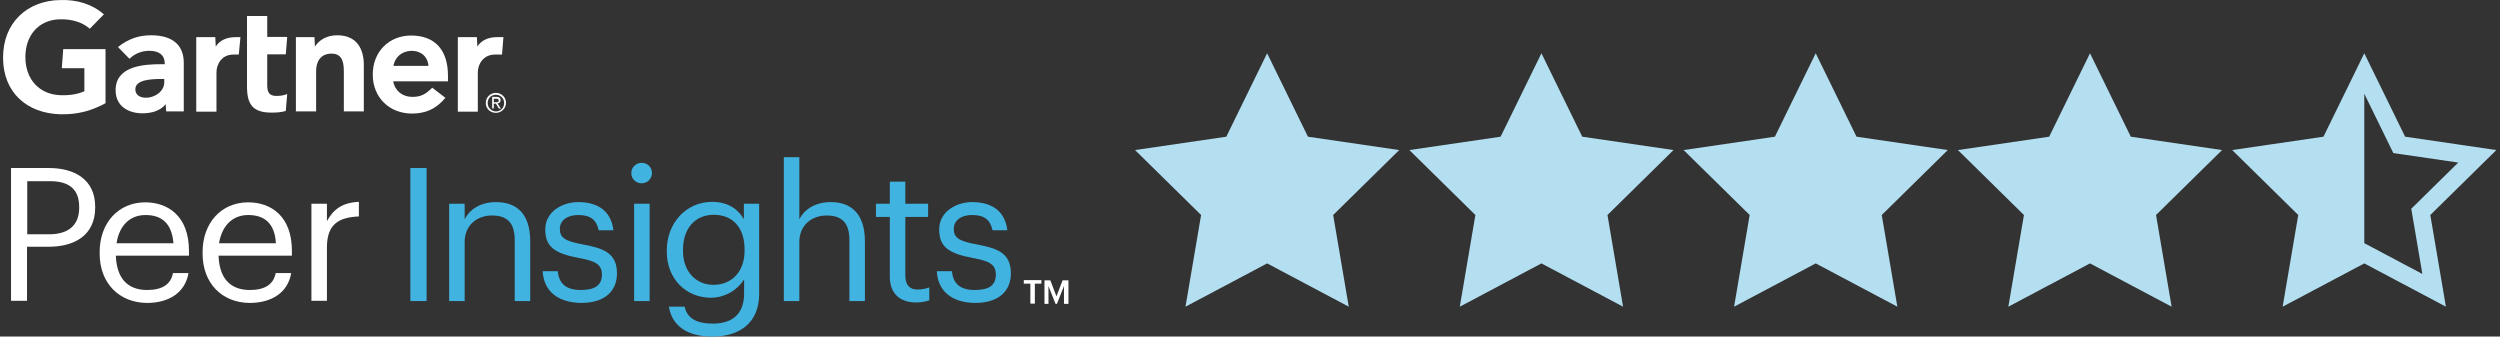 <?xml version="1.0" encoding="UTF-8"?> <svg xmlns="http://www.w3.org/2000/svg" width="208" height="28" viewBox="0 0 208 28" fill="none"><rect x="0" y="0" width="208" height="28" fill="#333333" stroke="none"/><path d="M41.885 3.092L41.768 4.539H41.181C40.243 4.539 39.754 5.302 39.754 6.025V9.291H38.092V3.092H39.676L39.715 3.874C40.047 3.346 40.634 3.092 41.338 3.092H41.885Z" fill="white"></path><path d="M30.29 9.271H28.608V6.005C28.608 5.321 28.55 4.461 27.591 4.461C26.672 4.461 26.301 5.125 26.301 5.908V9.271H24.619V3.092H26.164L26.203 3.874C26.535 3.346 27.161 2.935 28.061 2.935C29.742 2.935 30.27 4.148 30.27 5.399V9.271H30.29Z" fill="white"></path><path d="M23.895 7.824L23.777 9.232C23.367 9.35 23.015 9.369 22.584 9.369C21 9.369 20.551 8.646 20.551 7.199V1.332H22.233V3.073H23.895L23.777 4.52H22.233V7.081C22.233 7.668 22.389 7.981 22.995 7.981C23.249 7.981 23.543 7.961 23.895 7.824Z" fill="white"></path><path d="M20.004 3.092L19.867 4.539H19.418C18.479 4.539 18.01 5.302 18.01 6.025V9.291H16.328V3.092H17.912L17.951 3.874C18.284 3.346 18.87 3.092 19.594 3.092H20.004Z" fill="white"></path><path d="M8.78 8.587C7.646 9.194 6.511 9.545 5.006 9.506C2.248 9.428 0.254 7.707 0.254 4.794C0.254 1.88 2.268 0.042 5.025 0.003C6.414 -0.036 7.665 0.335 8.643 1.196L7.47 2.388C6.863 1.86 5.983 1.567 4.908 1.606C3.187 1.684 2.131 2.956 2.112 4.696C2.092 6.573 3.246 7.864 5.045 7.922C5.886 7.942 6.492 7.825 7.02 7.59V5.674H5.143L5.26 4.09H8.78V8.587Z" fill="white"></path><path d="M35.648 5.478C35.589 4.696 35.003 4.207 34.201 4.227C33.38 4.266 32.852 4.794 32.734 5.478H35.648ZM37.31 6.769H32.715C32.852 7.551 33.477 8.04 34.24 8.059C35.003 8.079 35.413 7.844 35.961 7.297L37.056 8.138C36.274 9.096 35.355 9.448 34.279 9.448C32.422 9.448 31.014 8.138 31.014 6.202C31.014 4.266 32.402 2.956 34.201 2.956C36.196 2.956 37.271 4.168 37.271 6.299V6.769H37.31Z" fill="white"></path><path d="M13.668 6.572H13.433C12.651 6.572 11.243 6.612 11.262 7.433C11.262 8.606 13.668 8.235 13.668 6.827V6.572ZM15.29 5.223V9.271H13.824L13.785 8.665C13.335 9.232 12.592 9.427 11.849 9.427C10.715 9.427 9.639 8.86 9.62 7.55C9.581 5.497 11.927 5.341 13.413 5.341H13.707V5.282C13.707 4.597 13.257 4.226 12.416 4.226C11.81 4.226 11.204 4.461 10.773 4.891L9.815 3.913C10.695 3.209 11.595 2.935 12.572 2.935C14.43 2.935 15.29 3.815 15.29 5.223Z" fill="white"></path><path d="M41.084 8.509V8.215H41.279C41.377 8.215 41.494 8.235 41.494 8.352C41.494 8.509 41.377 8.509 41.26 8.509H41.084ZM41.084 8.626H41.26L41.514 9.037H41.67L41.396 8.607C41.533 8.587 41.651 8.509 41.651 8.333C41.651 8.137 41.533 8.059 41.318 8.059H40.947V9.017H41.084V8.626ZM41.26 9.389C41.709 9.389 42.1 9.037 42.1 8.548C42.1 8.079 41.709 7.727 41.26 7.727C40.81 7.727 40.419 8.079 40.419 8.548C40.399 9.037 40.79 9.389 41.26 9.389ZM40.575 8.567C40.575 8.176 40.868 7.883 41.26 7.883C41.631 7.883 41.944 8.176 41.944 8.567C41.944 8.978 41.651 9.271 41.26 9.271C40.868 9.252 40.575 8.959 40.575 8.567Z" fill="white"></path><path d="M7.919 17.205V17.264C7.919 19.61 6.159 20.529 4.047 20.529H2.248V25.027H0.918V13.979H4.066C6.178 13.979 7.919 14.917 7.919 17.205ZM6.589 17.283V17.225C6.589 15.66 5.65 15.074 4.164 15.074H2.267V19.493H4.144C5.728 19.473 6.589 18.711 6.589 17.283Z" fill="white"></path><path d="M8.291 21.097V20.98C8.291 18.535 9.855 16.834 12.085 16.834C13.962 16.834 15.722 17.968 15.722 20.863V21.273H9.64C9.699 23.111 10.579 24.128 12.241 24.128C13.493 24.128 14.216 23.659 14.392 22.72H15.683C15.409 24.343 14.06 25.204 12.222 25.204C9.934 25.184 8.291 23.581 8.291 21.097ZM12.104 17.89C10.794 17.89 9.914 18.79 9.699 20.237H14.431C14.294 18.555 13.434 17.89 12.104 17.89Z" fill="white"></path><path d="M16.855 21.097V20.98C16.855 18.535 18.42 16.834 20.649 16.834C22.526 16.834 24.286 17.968 24.286 20.863V21.273H18.185C18.244 23.111 19.124 24.128 20.786 24.128C22.037 24.128 22.761 23.659 22.937 22.72H24.227C23.954 24.343 22.605 25.204 20.766 25.204C18.479 25.184 16.855 23.581 16.855 21.097ZM20.649 17.89C19.339 17.89 18.459 18.79 18.224 20.237H22.956C22.859 18.555 21.979 17.89 20.649 17.89Z" fill="white"></path><path d="M27.201 18.398C27.709 17.479 28.413 16.854 29.86 16.795V18.007C28.237 18.085 27.201 18.594 27.201 20.589V25.027H25.91V16.951H27.201V18.398Z" fill="white"></path><path d="M35.492 25.047H34.143V13.979H35.492V25.047Z" fill="#40B3E1"></path><path d="M38.66 18.241C39.031 17.479 39.931 16.814 41.261 16.814C42.942 16.814 44.115 17.733 44.115 20.08V25.047H42.825V19.982C42.825 18.554 42.219 17.928 40.928 17.928C39.735 17.928 38.66 18.691 38.66 20.138V25.047H37.369V16.951H38.66V18.241Z" fill="#40B3E1"></path><path d="M45.152 22.563H46.404C46.502 23.521 47.01 24.127 48.32 24.127C49.533 24.127 50.08 23.717 50.08 22.837C50.08 21.957 49.454 21.703 48.183 21.468C46.071 21.077 45.367 20.49 45.367 19.082C45.367 17.577 46.834 16.814 48.105 16.814C49.552 16.814 50.823 17.401 51.038 19.16H49.806C49.63 18.281 49.122 17.889 48.105 17.889C47.166 17.889 46.58 18.359 46.58 19.043C46.58 19.767 46.99 20.06 48.477 20.334C50.158 20.647 51.332 21.018 51.332 22.739C51.332 24.206 50.334 25.203 48.359 25.203C46.404 25.183 45.231 24.206 45.152 22.563Z" fill="#40B3E1"></path><path d="M52.523 14.409C52.523 13.94 52.895 13.549 53.384 13.549C53.873 13.549 54.244 13.92 54.244 14.39C54.244 14.859 53.873 15.25 53.384 15.25C52.915 15.25 52.523 14.879 52.523 14.409ZM54.049 25.047H52.758V16.951H54.049V25.047Z" fill="#40B3E1"></path><path d="M55.653 25.516H56.963C57.158 26.455 57.921 26.924 59.309 26.924C60.893 26.924 61.91 26.162 61.91 24.421V23.248C61.304 24.187 60.287 24.754 59.172 24.773C57.041 24.773 55.477 23.17 55.477 20.941V20.823C55.477 18.633 57.021 16.795 59.251 16.795C60.6 16.795 61.441 17.44 61.891 18.242V16.951H63.162V24.5C63.142 26.846 61.558 28 59.29 28C56.924 28.019 55.868 26.885 55.653 25.516ZM61.949 20.862V20.745C61.949 18.926 60.952 17.87 59.388 17.87C57.784 17.87 56.826 19.063 56.826 20.765V20.882C56.826 22.642 57.96 23.698 59.329 23.698C60.815 23.717 61.949 22.661 61.949 20.862Z" fill="#40B3E1"></path><path d="M66.505 18.242C66.877 17.479 67.776 16.814 69.106 16.814C70.768 16.814 71.961 17.733 71.961 20.08V25.047H70.67V19.982C70.67 18.554 70.064 17.929 68.774 17.929C67.581 17.929 66.505 18.691 66.505 20.138V25.047H65.215V13.079H66.505V18.242Z" fill="#40B3E1"></path><path d="M74.032 23.033V18.047H72.879V16.951H74.032V15.113H75.323V16.951H77.22V18.047H75.323V22.916C75.323 23.698 75.676 24.089 76.321 24.089C76.653 24.089 77.005 24.03 77.318 23.913V24.988C76.966 25.106 76.595 25.164 76.223 25.164C74.737 25.164 74.032 24.284 74.032 23.033Z" fill="#40B3E1"></path><path d="M77.945 22.563H79.197C79.295 23.521 79.803 24.127 81.094 24.127C82.326 24.127 82.854 23.717 82.854 22.837C82.854 21.957 82.228 21.703 80.957 21.468C78.845 21.077 78.141 20.49 78.141 19.082C78.141 17.577 79.607 16.814 80.879 16.814C82.326 16.814 83.597 17.401 83.812 19.16H82.58C82.385 18.281 81.896 17.889 80.879 17.889C79.94 17.889 79.353 18.359 79.353 19.043C79.353 19.767 79.764 20.06 81.251 20.334C82.932 20.647 84.106 21.018 84.106 22.739C84.106 24.206 83.108 25.203 81.133 25.203C79.177 25.183 78.024 24.206 77.945 22.563Z" fill="#40B3E1"></path><path d="M85.18 23.306H86.646V23.6H86.099V25.262H85.727V23.6H85.18V23.306Z" fill="white"></path><path d="M87.898 24.656L88.406 23.326H88.895V25.281H88.523V23.795L87.937 25.281H87.819L87.233 23.795V25.281H86.9V23.326H87.389L87.898 24.656Z" fill="white"></path><path d="M105.425 4.432L108.821 11.373L116.414 12.485L110.92 17.888L112.216 25.516L105.425 21.915L98.633 25.516L99.931 17.888L94.436 12.485L102.028 11.373L105.425 4.432Z" fill="#B3DFF1"></path><path d="M128.247 4.432L131.643 11.373L139.236 12.485L133.742 17.888L135.038 25.516L128.247 21.915L121.455 25.516L122.752 17.888L117.258 12.485L124.851 11.373L128.247 4.432Z" fill="#B3DFF1"></path><path d="M151.067 4.432L154.463 11.373L162.056 12.485L156.562 17.888L157.859 25.516L151.067 21.915L144.276 25.516L145.572 17.888L140.078 12.485L147.671 11.373L151.067 4.432Z" fill="#B3DFF1"></path><path d="M173.888 4.432L177.283 11.373L184.877 12.485L179.382 17.888L180.679 25.516L173.888 21.915L167.095 25.516L168.392 17.888L162.898 12.485L170.491 11.373L173.888 4.432Z" fill="#B3DFF1"></path><path d="M207.699 12.485L200.105 11.372L196.709 4.432L193.313 11.372L185.719 12.485L191.214 17.888L189.916 25.516L196.708 21.915L203.499 25.516L202.202 17.888L207.697 12.485H207.699ZM197.396 20.596L196.709 20.231V7.798L198.781 12.032L199.125 12.734L199.893 12.847L204.525 13.525L201.174 16.821L200.618 17.367L200.749 18.139L201.54 22.793L197.396 20.596Z" fill="#B3DFF1"></path></svg> 